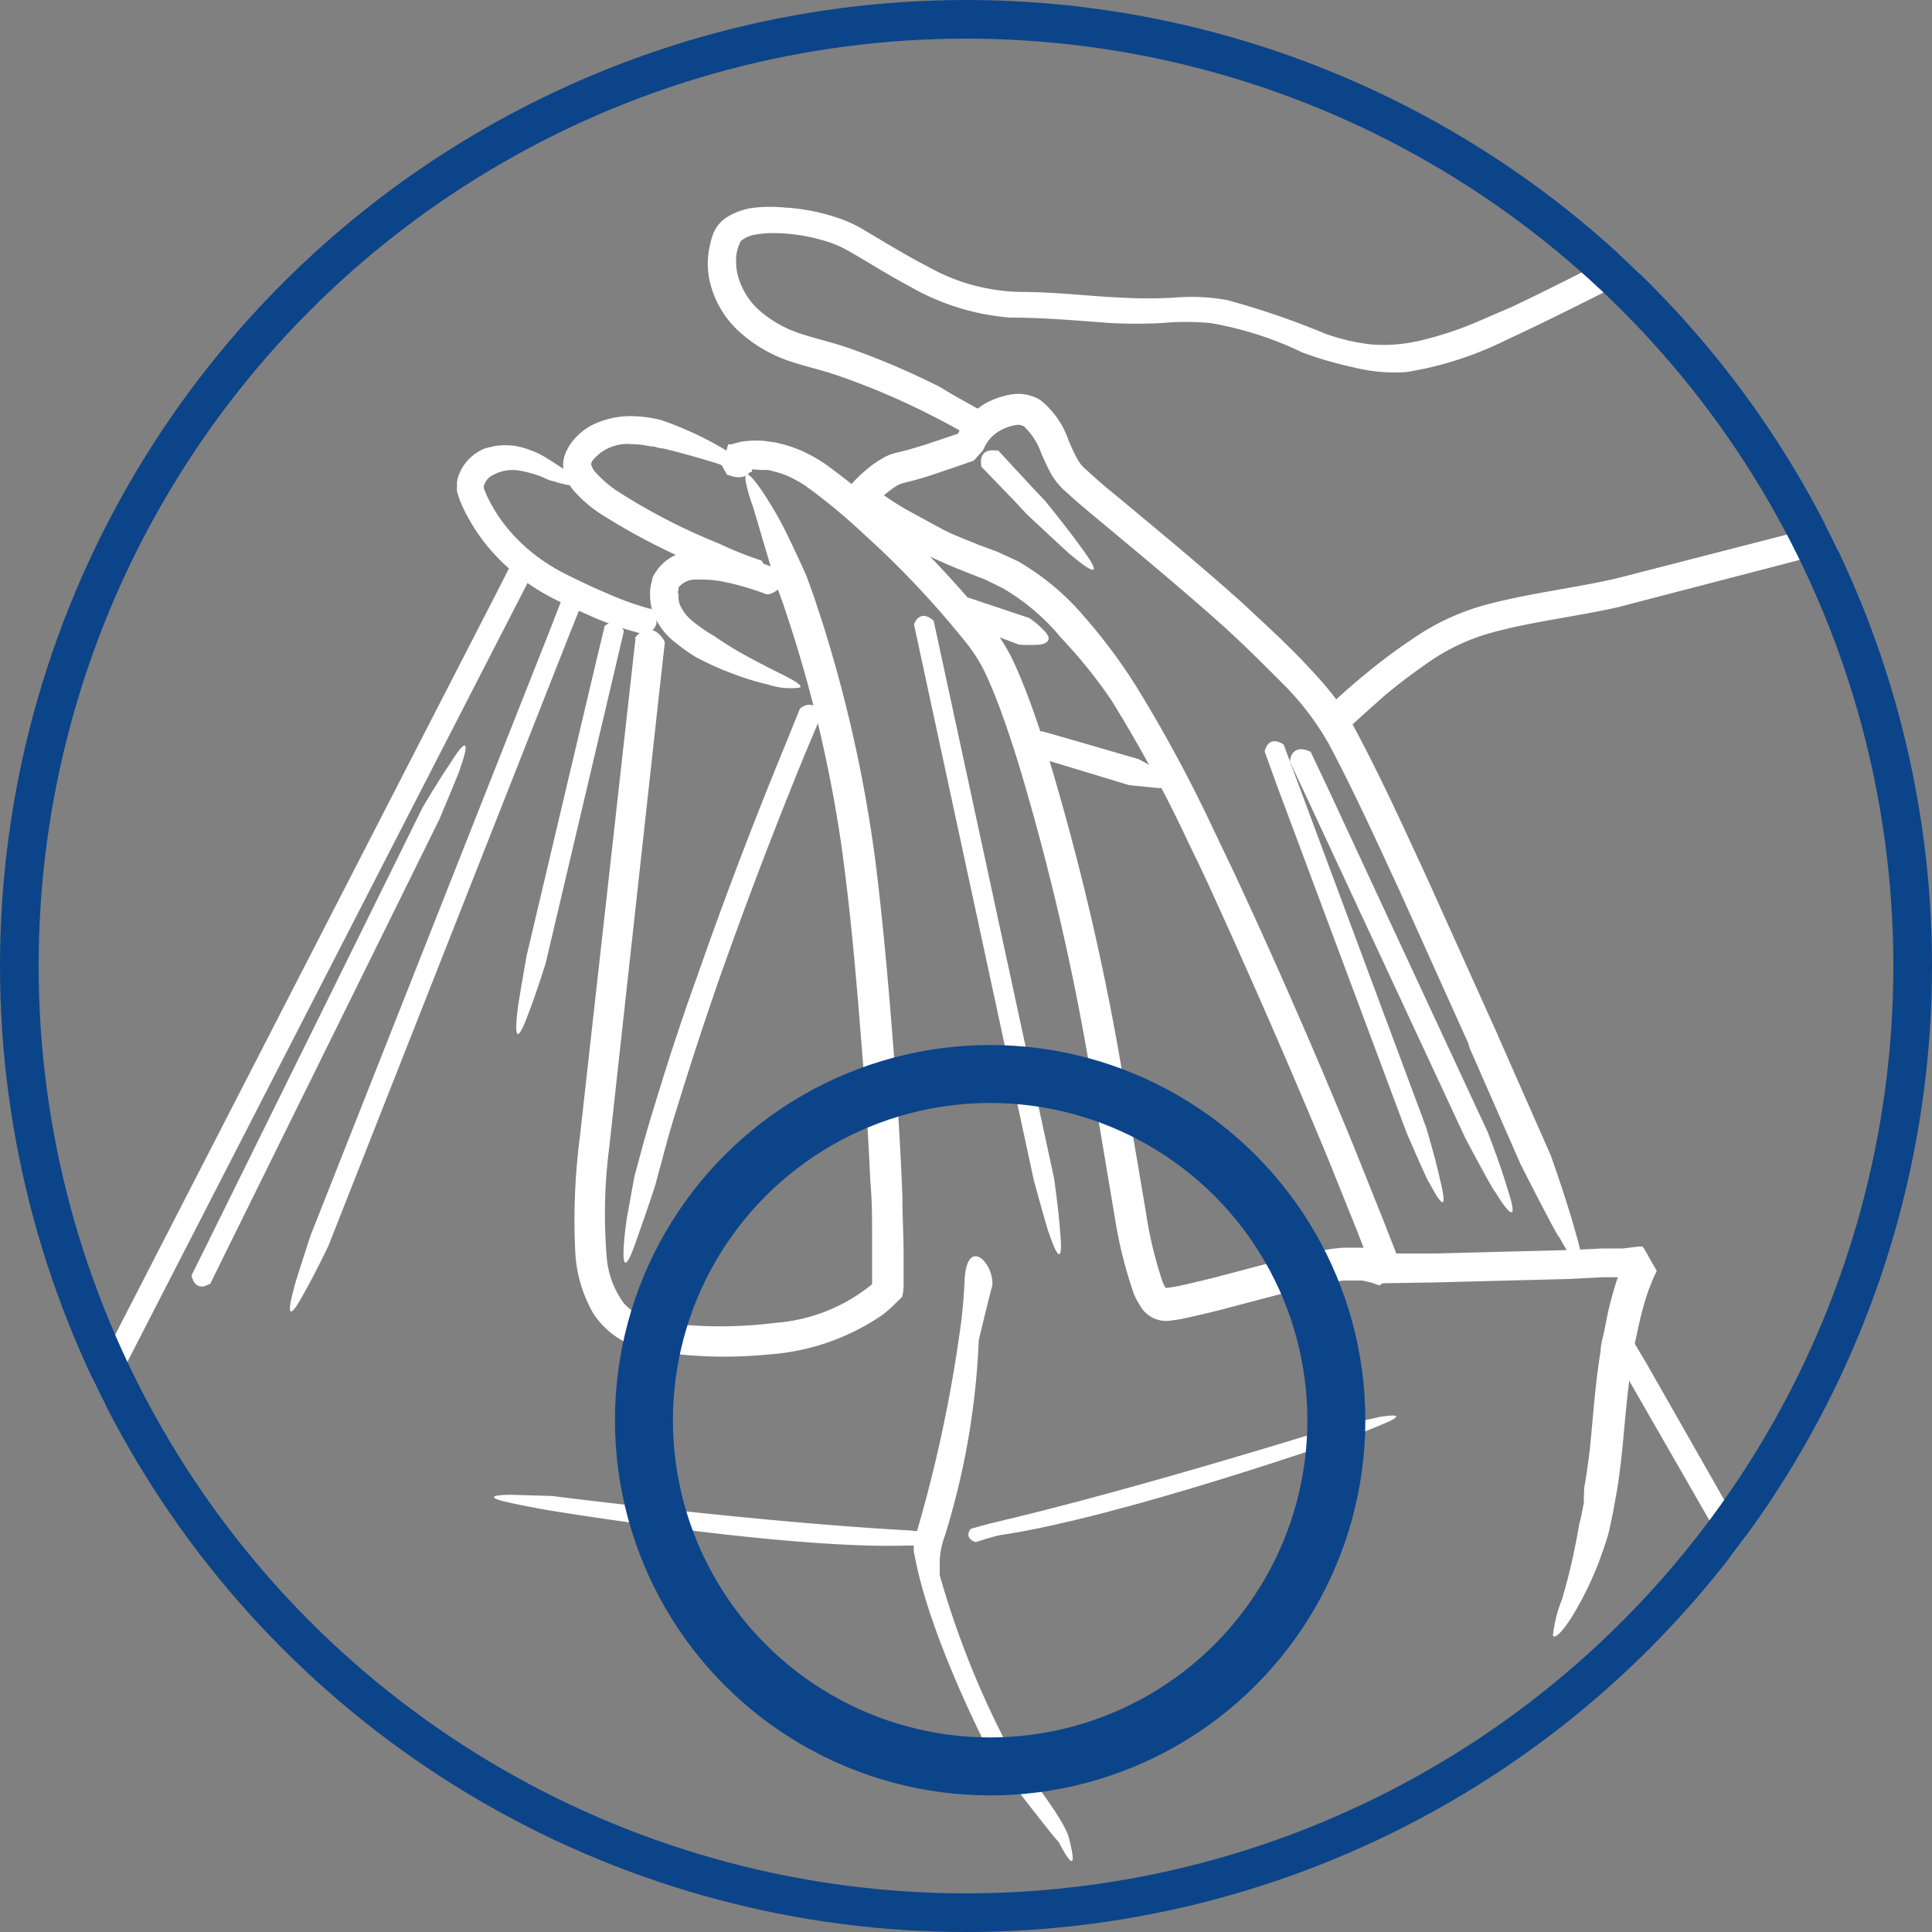 <svg id="Livello_1" data-name="Livello 1" xmlns="http://www.w3.org/2000/svg" xmlns:xlink="http://www.w3.org/1999/xlink" viewBox="0 0 100 100"><rect x="0" y="0" width="100" height="100" fill="#808080" stroke="none"/><defs><style>.cls-1,.cls-4,.cls-5{fill:none;}.cls-2{clip-path:url(#clip-path);}.cls-3{fill:#fff;}.cls-4,.cls-5{stroke:#0c4489;}.cls-4{stroke-linecap:round;stroke-width:3px;}.cls-5{stroke-miterlimit:10;stroke-width:2px;}</style><clipPath id="clip-path"><circle id="Oval" class="cls-1" cx="50" cy="50" r="50"/></clipPath></defs><g class="cls-2"><path class="cls-3" d="M50.76,21.24a.19.19,0,0,1,.07.08c.18.34.29,1-.65,1.17a.28.28,0,0,1-.13,0c-.67-.38-1.36-.75-2.06-1.1a37.45,37.45,0,0,0-4.77-2c-.81-.28-1.62-.43-2.56-.77a7.38,7.38,0,0,1-2.48-1.53,5.06,5.06,0,0,1-1.47-2.65,4.15,4.15,0,0,1,0-1.57,4.71,4.71,0,0,1,.2-.76,1.85,1.85,0,0,1,.67-.84,3.45,3.45,0,0,1,1.56-.53,8,8,0,0,1,1.46,0,10.54,10.54,0,0,1,2.77.54,6.7,6.7,0,0,1,1.33.61l1.14.68c.76.45,1.5.88,2.26,1.27a10.1,10.1,0,0,0,4.74,1.27c1.81,0,3.59.23,5.3.3a24.26,24.26,0,0,0,2.56,0,10.64,10.64,0,0,1,2.81.12,41.26,41.26,0,0,1,5.08,1.74,10.47,10.47,0,0,0,2.41.56,8.27,8.27,0,0,0,2.42-.18,18.16,18.16,0,0,0,2.42-.74c.78-.31,1.57-.67,2.36-1,1.58-.75,3.15-1.54,4.72-2.34,3.13-1.59,6.25-3.23,9.36-4.87l1.66-.88s2-.9,3.45-1.43c2.43-1,1.66-.19.33.72.16,0-3.27,2.05-3.27,2.05l-2.6,1.38q-4.59,2.43-9.23,4.79c-1.55.78-3.11,1.55-4.7,2.29a18,18,0,0,1-5.14,1.64A8.84,8.84,0,0,1,70,19a19.13,19.13,0,0,1-2.6-.76,17.85,17.85,0,0,0-4.76-1.52,13.88,13.88,0,0,0-2.49,0,26.4,26.4,0,0,1-2.67,0c-1.79-.13-3.41-.28-5.18-.28a12.34,12.34,0,0,1-5.22-1.62c-.79-.42-1.54-.87-2.28-1.32-.37-.21-.76-.45-1.1-.63a5.67,5.67,0,0,0-1.07-.42,9.16,9.16,0,0,0-2.37-.38,5.3,5.3,0,0,0-1.14.07,1.59,1.59,0,0,0-.77.33,2.07,2.07,0,0,0-.24.79,3,3,0,0,0,.08,1,3.71,3.71,0,0,0,1.13,1.82,6,6,0,0,0,2,1.15c.71.25,1.65.46,2.48.74a39.55,39.55,0,0,1,4.87,2.07C49.35,20.47,50.06,20.84,50.76,21.24Z"/><path class="cls-3" d="M69.92,37.58a.12.12,0,0,1-.09,0c-.36.06-1.06,0-.94-1a.43.43,0,0,1,0-.13c.59-.55,1.2-1.08,1.82-1.59a30.39,30.39,0,0,1,2.84-2.08,12.35,12.35,0,0,1,3.33-1.47c2.32-.62,4.57-.86,6.78-1.37l11.43-2.94s2.14-.4,3.68-.57c2.59-.35,1.67.21.15.78.18,0-3.66,1.22-3.66,1.22l-11.52,3c-2.23.5-4.5.75-6.58,1.33a10.67,10.67,0,0,0-2.88,1.29A31.84,31.84,0,0,0,71.67,36C71.07,36.54,70.48,37.05,69.92,37.58Z"/><path class="cls-3" d="M39,23.74a.2.2,0,0,1,0,.12c0,.44-.3,1.11-1.29.73,0,0-.09,0-.11-.07l-.23-.42v0L37.69,23h.06l.1,0,.17-.05.31-.08a5,5,0,0,1,1.22-.05l.58.08.53.13a7.47,7.47,0,0,1,1,.38,8.52,8.52,0,0,1,1,.57,31.43,31.43,0,0,1,3.12,2.55,50.14,50.14,0,0,1,5.47,5.8A9.39,9.39,0,0,1,52.34,34c.31.63.56,1.25.8,1.87.48,1.25.89,2.51,1.26,3.77A133.61,133.61,0,0,1,58,55l1.31,7.73a20.76,20.76,0,0,0,.87,3.63,2.76,2.76,0,0,0,.15.3l0,0h.07l.42-.06c.61-.12,1.24-.28,1.87-.43l3.8-1c.64-.16,1.28-.31,2-.45a7.41,7.41,0,0,1,1.08-.14h.55l.28,0h.18l-.37-.95-1.46-3.63q-3-7.23-6.26-14.34l-.47-1-.53-1.09a70.11,70.11,0,0,0-4-7.38A26.13,26.13,0,0,0,54.91,33a11.25,11.25,0,0,0-3-2.55L51,30l-1-.39c-.68-.27-1.34-.55-2-.87s-1.31-.64-1.95-1c-.31-.19-.63-.38-.94-.59A8.55,8.55,0,0,1,43.76,26l-.18-.17-.09-.09s0-.06.06-.09l.33-.38a10,10,0,0,1,.71-.74l.28-.24.23-.19c.17-.12.34-.24.53-.35a2.68,2.68,0,0,1,.66-.29l.53-.13c.32-.08.65-.19,1-.29l1.76-.59h0l.07-.14a3.47,3.47,0,0,1,.37-.57,3.77,3.77,0,0,1,1-.87,4.38,4.38,0,0,1,1.24-.44,2.24,2.24,0,0,1,1.58.27,4.53,4.53,0,0,1,1.47,2.1c.14.33.28.64.42.9a2,2,0,0,0,.51.63c.49.45,1,.9,1.58,1.36,2.17,1.81,4.37,3.62,6.5,5.53,1.06,1,2.11,1.94,3.12,3,.5.53,1,1.06,1.46,1.64a12,12,0,0,1,1.24,1.88c1.37,2.56,2.53,5.13,3.73,7.72l3.45,7.66.12.26.11.26,2.72,6.17s.81,2.27,1.26,3.91c.82,2.76,0,1.85-.83.3,0,.18-2-3.77-2-3.77l-2.63-6L76,54l-.12-.26-3.44-7.64c-1.19-2.57-2.37-5.17-3.67-7.61a14.37,14.37,0,0,0-2.47-3.2c-1-1-2-2-3-2.9-2.1-1.88-4.28-3.68-6.46-5.5-.55-.46-1.09-.9-1.64-1.41a3.54,3.54,0,0,1-.82-1c-.2-.36-.34-.71-.48-1A3.45,3.45,0,0,0,53,22.07a.61.61,0,0,0-.46-.06,2.37,2.37,0,0,0-.76.27,1.94,1.94,0,0,0-.58.48,2.2,2.2,0,0,0-.21.32l-.05.1a.55.55,0,0,1-.14.22l-.31.34c-.09.16-.32.16-.45.23l-.26.09-.5.17-1,.34c-.34.11-.69.22-1.05.31l-.51.13a1.31,1.31,0,0,0-.31.14,3.14,3.14,0,0,0-.35.24l-.18.14-.13.11h0c-.24-.17.58.41,1.12.71s1.2.66,1.83,1,1.26.56,1.9.83l1,.37,1.07.49a13,13,0,0,1,3.46,2.89,28.23,28.23,0,0,1,2.62,3.5A73.89,73.89,0,0,1,62.84,43l.53,1.11.48,1q3.32,7.13,6.29,14.4l1.46,3.65.36.92.34.87c.08.28.37.71.11.74l-.54.45-.38.32c0,.14-.3,0-.46-.06l-.5-.12-.31,0h-.64a6.82,6.82,0,0,0-.86.12c-.61.12-1.24.28-1.87.43l-3.8,1c-.64.16-1.28.31-1.95.45l-.55.08A1.55,1.55,0,0,1,59,67.56a3.47,3.47,0,0,1-.3-.56,22.61,22.61,0,0,1-1-4l-1.3-7.74A130.5,130.5,0,0,0,52.89,40.1c-.37-1.24-.77-2.47-1.22-3.66-.23-.6-.47-1.19-.74-1.74a8.12,8.12,0,0,0-1-1.53,48.05,48.05,0,0,0-5.29-5.59,29.82,29.82,0,0,0-2.93-2.42,6.62,6.62,0,0,0-.74-.43,4.53,4.53,0,0,0-.8-.3l-.39-.1a2.87,2.87,0,0,0-.41,0,2.58,2.58,0,0,0-.79,0l-.17,0-.07,0h0c.67-2.24.19-.62.34-1.12v0Z"/><path class="cls-3" d="M32.89,33.08a.16.16,0,0,1,0-.1c.26-.32.89-.75,1.47.15a.39.39,0,0,1,.05.13l-.29,2.6L31.53,59.42a27,27,0,0,0-.12,5.73,4.64,4.64,0,0,0,.89,2.32,3.19,3.19,0,0,0,2.13,1,22.74,22.74,0,0,0,5.71,0,8.94,8.94,0,0,0,5-2h0v-.1l0-.72V64.13c0-1,0-2-.09-2.95-.09-2-.21-3.93-.36-5.89-.31-3.92-.62-7.89-1.17-11.74a69.57,69.57,0,0,0-2.69-11.41l-.29-.87-.13-.36-.26-.71L39,26.31c-.94-2.69-.13-1.86.82-.31a16.92,16.92,0,0,1,1,1.83c.49,1,.93,2,.93,2l.26.72.13.36.21.65q.24.7.45,1.41a71.9,71.9,0,0,1,2.5,11.52c.49,3.9.79,7.76,1.09,11.66.13,1.94.25,3.89.32,5.85,0,1,.06,2,.06,2.94,0,.49,0,1,0,1.49a2.7,2.7,0,0,1-.07.69l-.47.46a5.2,5.2,0,0,1-.63.53,11.87,11.87,0,0,1-5.86,2,22.85,22.85,0,0,1-6.06-.21A4.37,4.37,0,0,1,30.72,68a7.08,7.08,0,0,1-.94-3.12,33.45,33.45,0,0,1,.23-6L32.6,35.68Z"/><path class="cls-3" d="M26.66,28.8a.11.11,0,0,1,.07-.06c.27-.16.84-.3,1,.51a.33.33,0,0,1,0,.1l-.92,1.79L2.35,78.75S1.4,80.34.64,81.4c-1.23,1.83-1.07.93-.57-.34-.09.11,1.28-3,1.28-3l24.4-47.47Z"/><path class="cls-3" d="M33.64,31.51a.1.1,0,0,1,.07,0,1,1,0,0,1,.26.57c.05.24-.06.54-.54.74l-.14,0A18.44,18.44,0,0,1,31,32.07c-.8-.34-1.57-.7-2.34-1.08a11.21,11.21,0,0,1-2.25-1.51,9.71,9.71,0,0,1-2.46-3.24l-.14-.32-.06-.17-.09-.28a1.14,1.14,0,0,1,0-.32.86.86,0,0,1,0-.24,1.69,1.69,0,0,1,.14-.45,2.37,2.37,0,0,1,1.33-1.26l.47-.11a3.55,3.55,0,0,1,1.12,0,4.89,4.89,0,0,1,1.28.45c.42.23.74.46,1.06.66a8.23,8.23,0,0,0,1.11.58c.18.1.19-.1.28,0s-.06.3-.2.33a1.12,1.12,0,0,1-.45.05,4.67,4.67,0,0,1-1.1-.24,1.9,1.9,0,0,1-.52-.18A5.44,5.44,0,0,0,27,24.38a2.12,2.12,0,0,0-1.47.2.87.87,0,0,0-.44.45.38.38,0,0,0-.05.15.23.23,0,0,0,0,.07h0l.05.15.11.26a9.16,9.16,0,0,0,.56,1A8.78,8.78,0,0,0,27.3,28.4a9.47,9.47,0,0,0,1.95,1.3c.75.38,1.5.73,2.26,1.05A15.1,15.1,0,0,0,33.64,31.51Z"/><path class="cls-3" d="M39.37,29s.05,0,.08.07c.21.3.47.95-.46,1.26a.53.53,0,0,1-.13,0c-.75-.29-1.49-.59-2.23-.9A33.06,33.06,0,0,1,31,26.54a6.81,6.81,0,0,1-1.3-1.14,2.42,2.42,0,0,1-.51-1,1.49,1.49,0,0,1,0-.7,2.23,2.23,0,0,1,.12-.34l.12-.23a3.12,3.12,0,0,1,1.51-1.26,4.54,4.54,0,0,1,1.79-.33,6.6,6.6,0,0,1,1.48.2l.37.13c.22.08.53.2.87.35a16.51,16.51,0,0,1,2.21,1.14c1.14.68,1.39,1,1.21,1.08a5.09,5.09,0,0,1-1.57-.38c.07,0-.82-.28-1.75-.53-.46-.13-.93-.25-1.29-.33-.18,0-.32-.07-.41-.09l-.15,0a4.77,4.77,0,0,0-1-.12,2.31,2.31,0,0,0-2.06.89L30.6,24s0,0,0,0,0,0,0,.06a1,1,0,0,0,.23.39,6.08,6.08,0,0,0,1,.89,31.08,31.08,0,0,0,5.35,2.78C37.92,28.47,38.64,28.76,39.37,29Z"/><path class="cls-3" d="M40.18,29.44s0,0,.07.06c.26.32.44,1-.46,1.26l-.12,0a14.15,14.15,0,0,0-2.17-.64A6.05,6.05,0,0,0,36.06,30a1.12,1.12,0,0,0-.88.34l-.06.06,0,.11c0,.08-.07.12,0,.23a1.44,1.44,0,0,0,.06.54,2.31,2.31,0,0,0,.77.95,7.6,7.6,0,0,0,1,.68s.41.29,1,.65,1.43.79,2.11,1.14c1.16.56,1.5.79,1.33.89a3.67,3.67,0,0,1-1.64-.16,13.57,13.57,0,0,1-1.82-.56A15.17,15.17,0,0,1,36,34a8.5,8.5,0,0,1-1-.71,3.55,3.55,0,0,1-1.21-1.6,2.93,2.93,0,0,1-.14-1.07,2,2,0,0,1,.1-.57c0-.1.05-.19.09-.29l.18-.27a2.52,2.52,0,0,1,2-1,7.57,7.57,0,0,1,1.81.17A15.23,15.23,0,0,1,40.18,29.44Z"/><path class="cls-3" d="M29.2,30.71s0,0,.05-.05c.22-.16.7-.33.92.35,0,0,0,.07,0,.09l-.65,1.62L17,64.48s-.69,1.45-1.25,2.43c-.91,1.69-.85.9-.53-.25-.07.11.85-2.7.85-2.7l12.5-31.62Z"/><path class="cls-3" d="M31.28,32.48s0,0,0-.06c.2-.19.65-.43,1,.21,0,0,0,.07,0,.09l-.4,1.7L28.24,49.87s-.48,1.54-.89,2.59c-.66,1.81-.71,1-.56-.17-.05.12.46-2.79.46-2.79l3.62-15.32Z"/><path class="cls-3" d="M47.32,32.37a.12.12,0,0,1,0-.07c.09-.26.39-.67.95-.22l.06.07.37,1.71L54.56,61s.23,1.59.31,2.72c.18,1.91-.21,1.22-.58.09,0,.12-.78-2.72-.78-2.72l-5.82-27Z"/><path class="cls-3" d="M65.47,38.93a.06.06,0,0,1,0-.07c.06-.27.3-.72.91-.36a.2.2,0,0,1,.07.06l.61,1.64,6.77,18.19s.46,1.54.7,2.64c.46,1.87,0,1.24-.56.17,0,.13-1.17-2.58-1.17-2.58l-6.72-18Z"/><path class="cls-3" d="M66.78,39.45a.09.09,0,0,1,0-.08c0-.3.27-.82,1-.48,0,0,.07,0,.08.07l.83,1.75L77,58.59s.65,1.66,1,2.86c.67,2,.07,1.37-.61.24,0,.13-1.53-2.75-1.53-2.75L67.6,41.2Z"/><path class="cls-3" d="M53.5,39.14s0,0,0,0a1.48,1.48,0,0,1,.36-1.29l.06,0c.07,0,5,1.44,5,1.44a9.28,9.28,0,0,1,1.25.75c.87.56.4.76-.23.75.05,0-1.49-.15-1.49-.15Z"/><path class="cls-3" d="M71.62,66.42a.13.13,0,0,1-.1,0c-.35-.21-.86-.78,0-1.47a.4.4,0,0,1,.13-.07l2.61,0,7-.18,1.71-.08.41,0,.23,0,.4,0,.81-.1.21,0s0,.06.06.09l.1.18.35.62.13.22.08.15a1.13,1.13,0,0,1-.09.2c-.15.29-.21.51-.32.77a13.6,13.6,0,0,0-.47,1.64c-.08.34-.15.68-.22,1s-.11.64-.16,1c-.3,1.76-.39,3.5-.6,5.35-.06.46-.11.92-.19,1.37s-.18,1-.2,1.11c-.08.42-.17.83-.27,1.24,0,0-.18.6-.47,1.38a17.53,17.53,0,0,1-1.18,2.48c-.74,1.28-1.16,1.53-1.2,1.32a7.12,7.12,0,0,1,.41-1.71c0,.08.29-.9.53-1.93s.42-2.1.42-2.1c.1-.37.17-.75.24-1.13l0-.24L82,77l.11-.63.17-1.26c.17-1.65.28-3.46.57-5.19,0-.33.11-.68.18-1s.14-.73.22-1.09c.14-.57.31-1.21.49-1.72l0,0h-.07l-.23,0-.47,0-1.76.09-7,.18Z"/><path class="cls-3" d="M10.87,66.47s0,0-.06,0c-.23.15-.72.28-.89-.42V66l.78-1.57L21.86,41.82s.81-1.39,1.45-2.32c1-1.61.91-.83.5.29.08-.1-1.07,2.62-1.07,2.62l-11.1,22.5Z"/><path class="cls-3" d="M49.67,32.22s0,0,0,0a2.3,2.3,0,0,1,.42-1.28l.05,0,3.14,1.05a4.55,4.55,0,0,1,.74.63c.51.49.17.71-.26.75a8.28,8.28,0,0,1-1,0Z"/><path class="cls-3" d="M41.4,36.69s0,0,.06-.06c.25-.18.79-.35,1,.41,0,0,0,.08,0,.1l-.75,1.78q-2.44,5.94-4.57,12c-.69,2-1.37,4.06-2,6.11-.32,1-.61,2-.89,3.08l-.18.65-.14.54s-.13.41-.33,1-.42,1.22-.65,1.87c-.68,2-.76,1.14-.62-.18a14.31,14.31,0,0,1,.22-1.51c.14-.8.29-1.6.29-1.6l.15-.55.24-.89c.27-1,.58-2,.89-3,.61-2,1.28-4,2-6q2.1-6,4.52-11.87Z"/><path class="cls-3" d="M50.79,24.15a.08.08,0,0,1,0-.07c-.06-.31,0-.87.78-.76a.26.26,0,0,1,.1,0L53,24.76l.35.38.74.78s1.13,1.38,1.86,2.4c1.27,1.71.5,1.27-.5.42.08.11-2.31-2.13-2.31-2.13l-.63-.68-.36-.37Z"/><path class="cls-3" d="M83.18,69.46a.11.11,0,0,1,0-.08c0-.31.2-.84.94-.56a.16.16,0,0,1,.09.06l1,1.67L92.3,83s.78,1.6,1.25,2.77c.84,2,.19,1.35-.58.29,0,.13-1.76-2.61-1.76-2.61L84.14,71.14Z"/><path class="cls-3" d="M47.31,80.4a2.23,2.23,0,0,1,.11-1A72.41,72.41,0,0,0,49.67,69a25.65,25.65,0,0,0,.25-2.6c.08-2.55,1.57-1,1.44.17,0-.12-.7,2.8-.7,2.8A39.27,39.27,0,0,1,48.9,79.51,4,4,0,0,0,48.64,81v.53a46.35,46.35,0,0,0,3.69,9.16s2.73,3.34,3,4.45c.47,1.86,0,1.23-.55.17,0,.12-3.45-4.38-3.45-4.38s-3.21-6.08-4-10.48Z"/><path class="cls-3" d="M48.24,79.34a.06.06,0,0,1,0,0c.16.13.37.42-.08.7l-.07,0A12.61,12.61,0,0,0,46.86,80c-6.35.18-18.47-1.83-18.47-1.83s-1.16-.2-2-.39c-1.38-.3-.79-.41.08-.41-.09,0,2.09.06,2.09.06S39.15,78.78,47,79.21C47.29,79.23,48.24,79.34,48.24,79.34Z"/><path class="cls-3" d="M50.25,79.13l0,0c-.13.15-.28.48.21.68h.07s.92-.3,1.23-.35c6.29-.93,17.88-5,17.88-5s1.11-.39,1.87-.72c1.3-.53.71-.54-.16-.39.09,0-2,.43-2,.43s-10.16,3.2-17.78,5C51.18,78.86,50.25,79.13,50.25,79.13Z"/></g><circle class="cls-4" cx="51.25" cy="73.51" r="17.92"/><g id="Domopak_Spazzy_Desktop" data-name="Domopak Spazzy Desktop"><g id="Lista_scheda_prodotto_desktop" data-name="Lista scheda prodotto desktop"><g id="Group-2"><circle id="Oval-2" data-name="Oval" class="cls-5" cx="50" cy="50" r="49"/></g></g></g></svg>